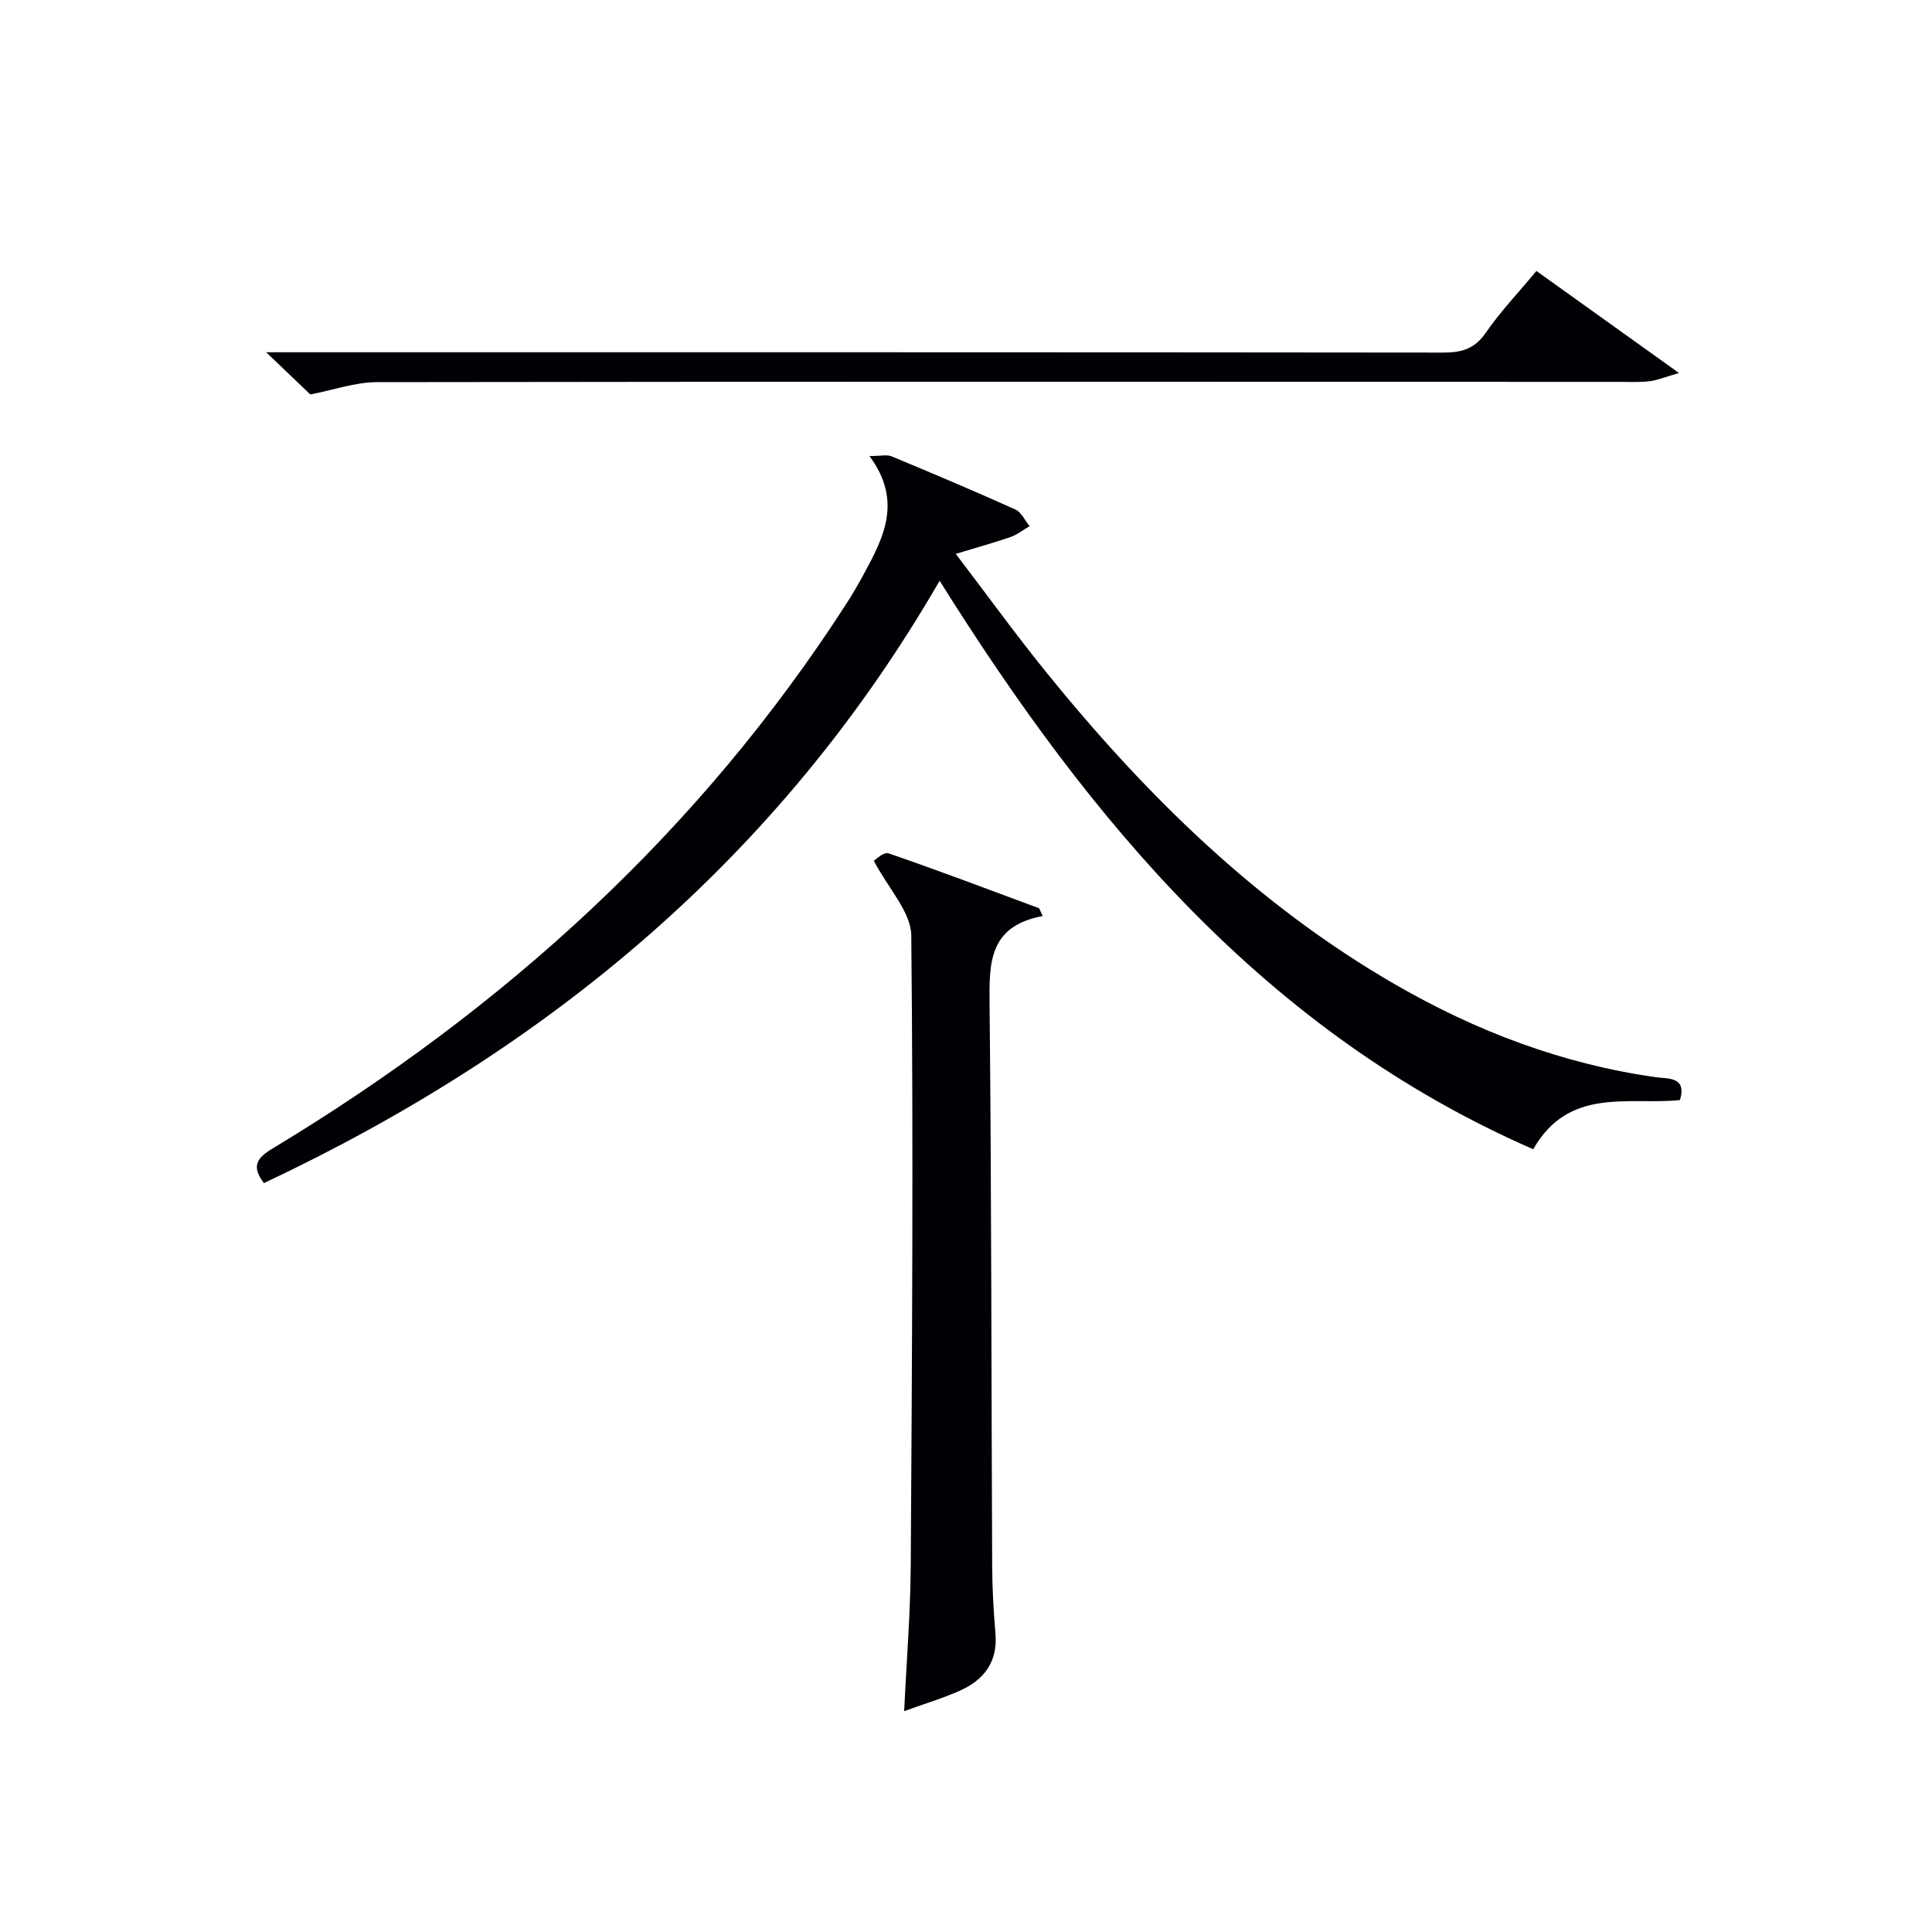 <svg enable-background="new 0 0 400 400" viewBox="0 0 400 400" xmlns="http://www.w3.org/2000/svg"><g fill="#010105"><path d="m54.64 244.95c-2.72-3.57-1.36-5.26 1.85-7.2 47.85-28.87 88.32-65.55 118.76-112.78 1.26-1.96 2.43-3.98 3.54-6.02 4.12-7.59 8.15-15.2 1.22-24.53 2.32 0 3.6-.35 4.56.05 8.6 3.57 17.18 7.2 25.66 11.02 1.24.56 1.97 2.27 2.93 3.45-1.3.76-2.52 1.74-3.91 2.23-3.35 1.17-6.79 2.11-11.37 3.5 6.7 8.8 12.42 16.69 18.53 24.26 20.65 25.54 43.8 48.36 72.48 64.91 16.82 9.71 34.74 16.5 54.11 19.21 2.32.32 6.29-.18 4.82 4.71-10.71 1.07-23.01-2.78-30.38 10.18-55.27-24.13-91.67-67.82-122.9-117.7-33.09 57.26-81.03 96.98-139.9 124.71z"/><path d="m215.87 189.66c-11.22 2.09-11.07 9.81-10.99 18.29.4 38.78.36 77.57.54 116.35.02 4.65.29 9.3.68 13.93.49 5.83-2.35 9.56-7.33 11.79-3.61 1.62-7.43 2.75-11.57 4.25.49-10.46 1.3-20.35 1.36-30.24.27-43.45.56-86.89.11-130.33-.05-4.88-4.74-9.71-7.75-15.48.25-.14 2.02-1.9 3.06-1.54 10.46 3.59 20.8 7.53 31.17 11.37.23.53.48 1.07.72 1.61z"/><path d="m64.25 81.67c-2.39-2.29-5.34-5.1-9.14-8.74h6.79c78.98 0 157.95-.02 236.93.07 3.8 0 6.48-.77 8.78-4.1 3-4.35 6.69-8.23 10.49-12.8 9.52 6.82 18.89 13.52 29.52 21.13-2.98.85-4.54 1.53-6.16 1.71-2.14.24-4.33.12-6.49.12-85.64-.01-171.28-.07-256.92.06-4.53.01-9.03 1.63-13.8 2.55z"/></g></svg>